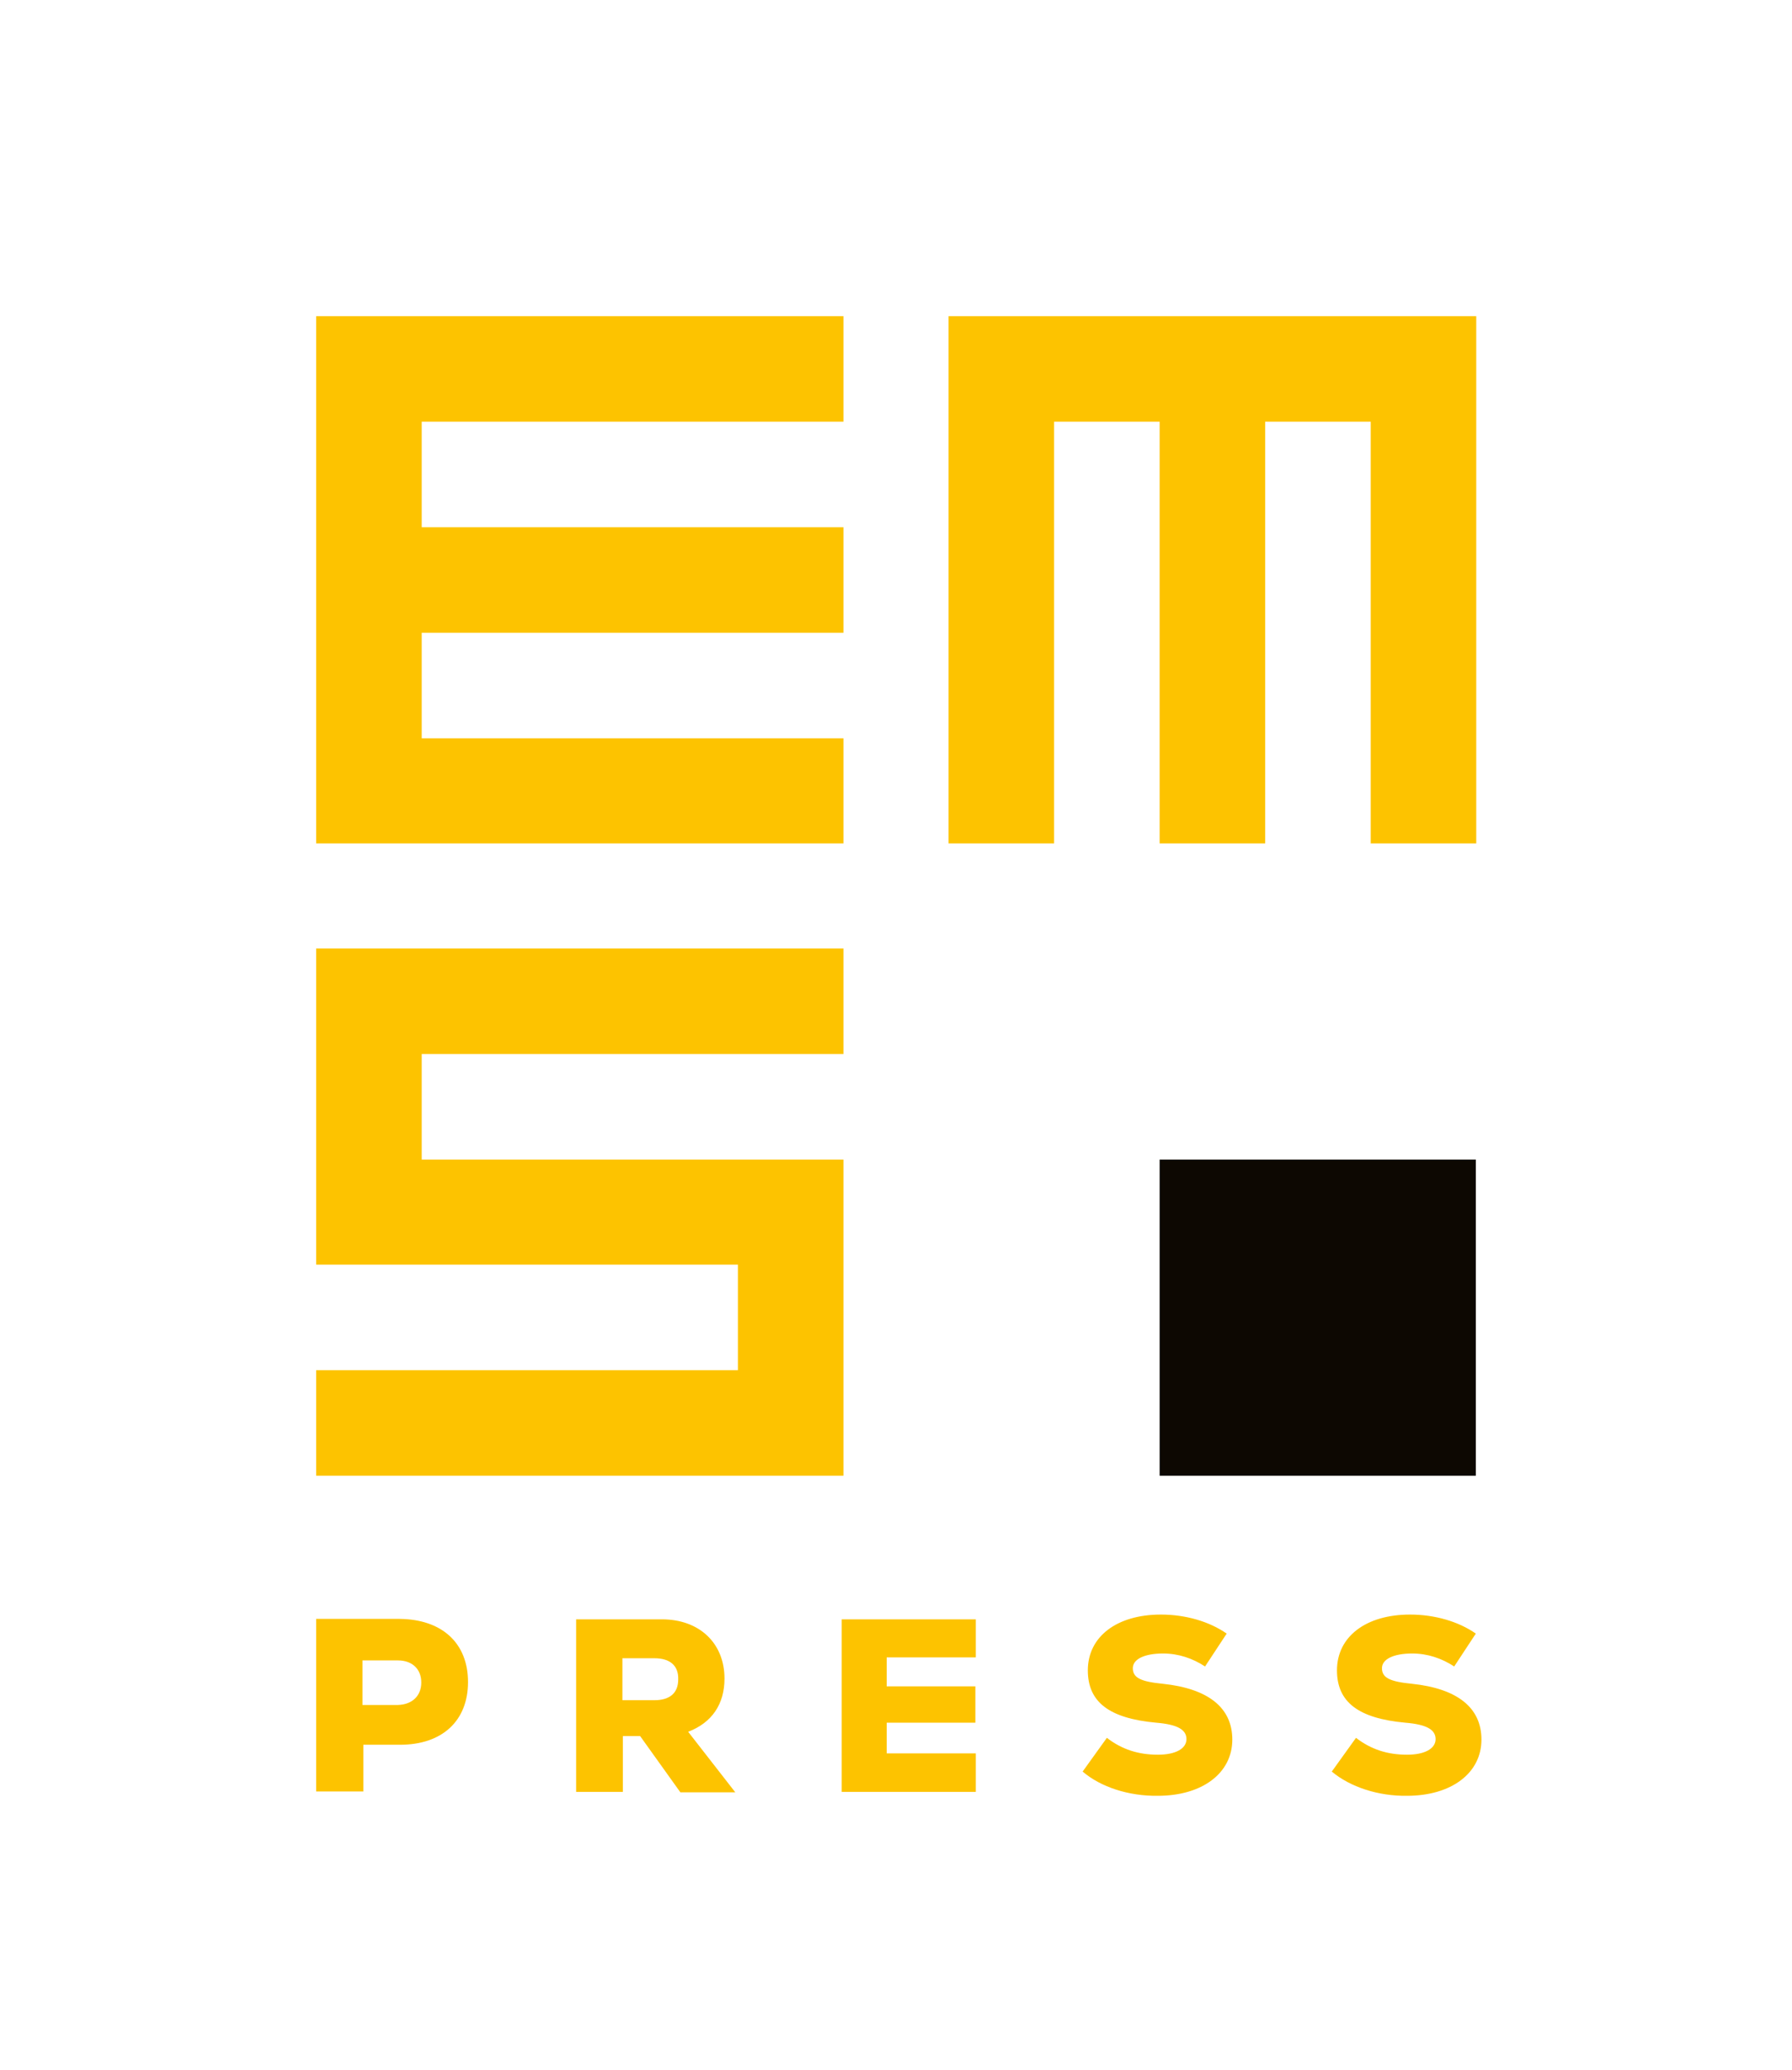 <?xml version="1.0" encoding="utf-8"?>
<!-- Generator: Adobe Illustrator 23.1.1, SVG Export Plug-In . SVG Version: 6.00 Build 0)  -->
<svg version="1.1" id="EMS_Press_Logo" xmlns="http://www.w3.org/2000/svg" xmlns:xlink="http://www.w3.org/1999/xlink" x="0px"
	 y="0px" viewBox="0 0 414.3 478.6" style="enable-background:new 0 0 414.3 478.6;" xml:space="preserve">
<style type="text/css">
	.st0{fill:none;}
	.st1{fill:#FFFFFF;}
	.st2{fill:#0D0802;}
	.st3{fill:#FDC300;}
</style>
<rect class="st0" width="414.3" height="478.6"/>
<g>
	<path id="Text_Expanded_2_" class="st3" d="M108.2,388.9c0,9-6,14.5-15.7,14.5h-8.5v10.8H73.1v-39.9h19.3
		C102.2,374.4,108.2,379.9,108.2,388.9z M97.4,389c0-3.1-2.1-5.1-5.4-5.1h-8.2v10.3H92C95.3,394.1,97.4,392.1,97.4,389z M148,401.4
		h-4v12.9h-10.8v-39.9H153c8.8,0,14.5,5.6,14.5,13.7c0,5.9-2.9,10.2-8.4,12.3l10.9,14h-12.7L148,401.4z M151.3,383.4h-7.4v9.7h7.4
		c3.6,0,5.5-1.7,5.5-4.8C156.9,385.1,154.9,383.4,151.3,383.4z M225.6,405.4v8.9h-31v-39.9h31v8.8H205v6.7h20.5v8.4H205v7.1H225.6z
		 M250.3,409.6l5.6-7.8c3.5,2.7,7.3,3.9,11.8,3.9c4.1,0,6.6-1.4,6.6-3.6c0-2.2-2.1-3.4-7-3.8c-10.9-1-15.8-4.8-15.8-12.1
		c0-7.8,6.7-12.9,16.9-12.9c5.7,0,11.2,1.6,15.2,4.4l-5,7.6c-2.9-1.9-6.2-3-9.7-3c-4.3,0-7,1.3-7,3.4c0,2.2,1.8,3.1,6.9,3.6
		c10.5,1.1,16.1,5.5,16.1,12.9c0,7.8-7,13-17.2,13C261,415.3,254.5,413.2,250.3,409.6z M307.9,409.6l5.6-7.8
		c3.5,2.7,7.3,3.9,11.8,3.9c4.1,0,6.6-1.4,6.6-3.6c0-2.2-2.1-3.4-7-3.8c-10.9-1-15.8-4.8-15.8-12.1c0-7.8,6.7-12.9,16.9-12.9
		c5.7,0,11.2,1.6,15.2,4.4l-5,7.6c-2.9-1.9-6.2-3-9.7-3c-4.3,0-7,1.3-7,3.4c0,2.2,1.8,3.1,6.9,3.6c10.5,1.1,16.1,5.5,16.1,12.9
		c0,7.8-7,13-17.2,13C318.7,415.3,312.2,413.2,307.9,409.6z"/>
	<rect x="268.1" y="268.1" class="st2" width="73.1" height="73.1"/>
	<path class="st3" d="M195,73.1v24.4H97.5v24.4H195v24.4H97.5v24.4H195V195H73.1V73.1H195z M219.3,73.1V195h24.4V97.5h24.4V195h24.4
		V97.5h24.4V195h24.4V73.1H219.3z M73.1,219.3v73.1h97.5v24.4H73.1v24.4H195v-73.1H97.5v-24.4H195v-24.4H73.1z"/>
</g>
</svg>
